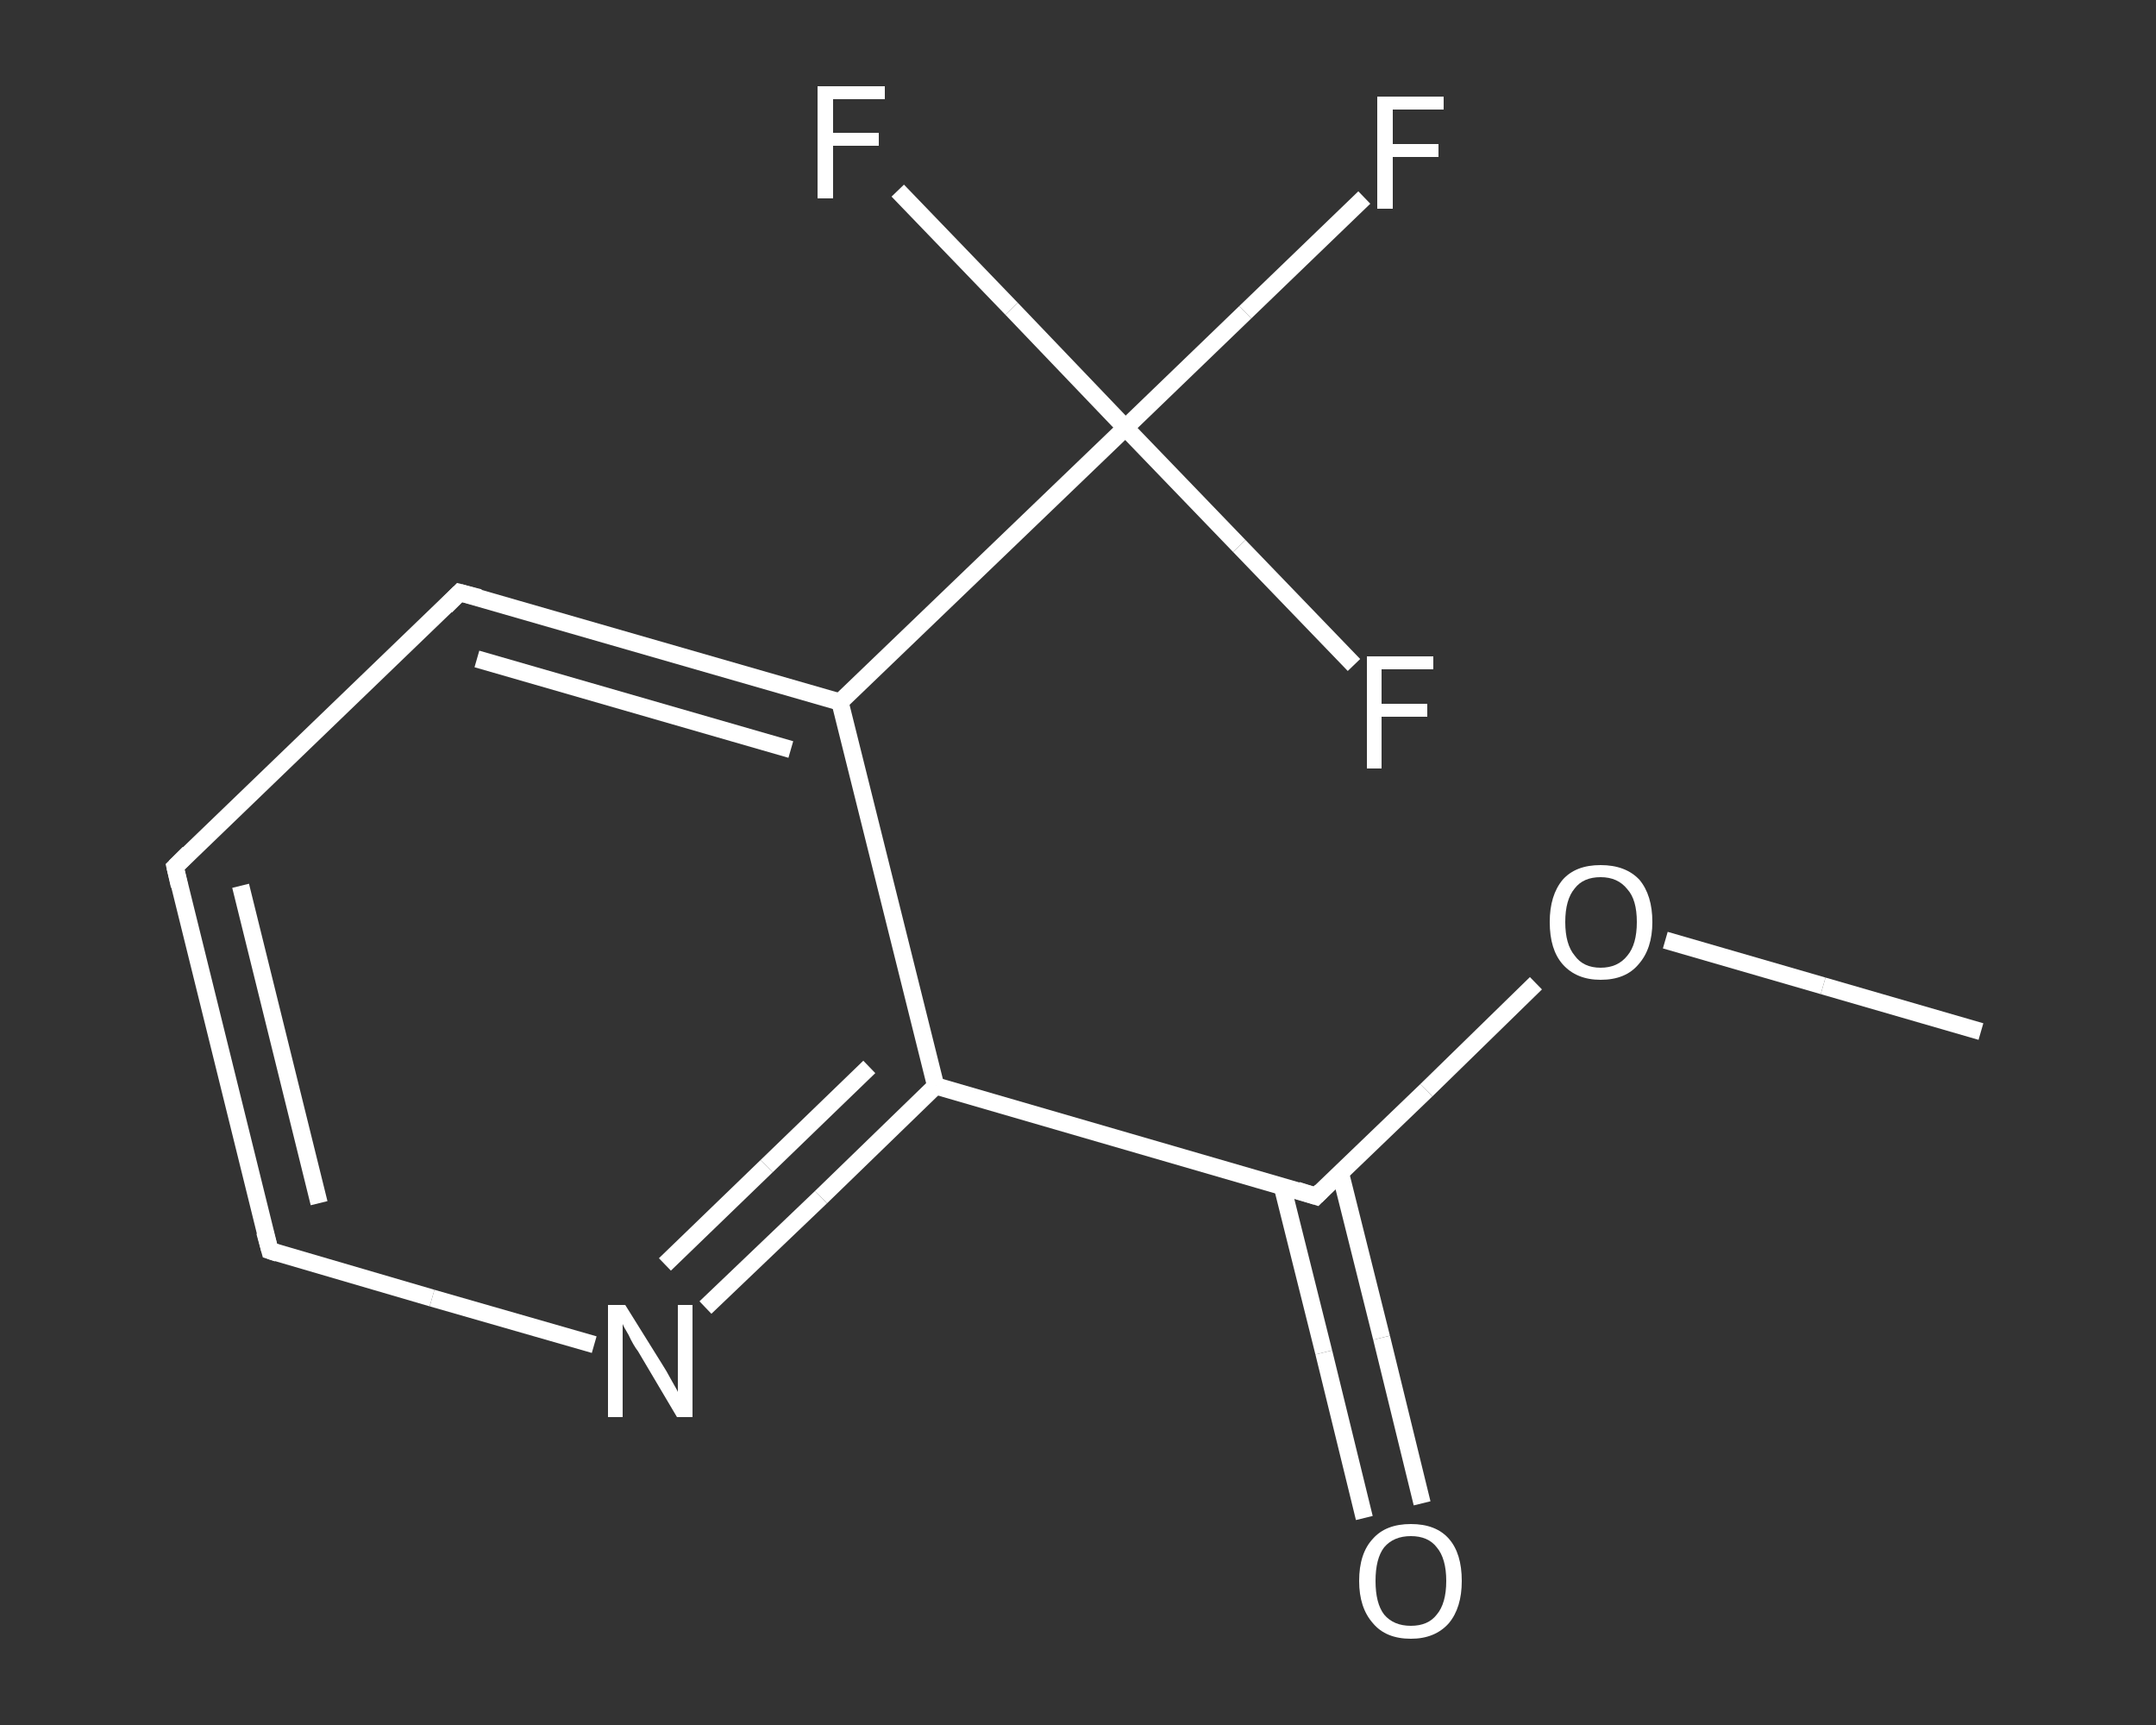 <?xml version='1.0' encoding='iso-8859-1'?>
<svg version='1.1' baseProfile='full'
              xmlns='http://www.w3.org/2000/svg'
                      xmlns:rdkit='http://www.rdkit.org/xml'
                      xmlns:xlink='http://www.w3.org/1999/xlink'
                  xml:space='preserve'
width='250px' height='200px' viewBox='0 0 250 200'>
<rect x="0" y="0" width="250" height="200" fill="#333333" stroke="none"/>
<!-- END OF HEADER -->
<rect style='opacity:1.0;fill:transparent;stroke:none' width='250.0' height='200.0' x='0.0' y='0.0'> </rect>
<path class='bond-0 atom-0 atom-1' d='M 229.7,119.6 L 211.4,114.3' style='fill:none;fill-rule:evenodd;stroke:#FFFFFF;stroke-width:2.0px;stroke-linecap:butt;stroke-linejoin:miter;stroke-opacity:1' />
<path class='bond-0 atom-0 atom-1' d='M 211.4,114.3 L 193.1,109.0' style='fill:none;fill-rule:evenodd;stroke:#FFFFFF;stroke-width:2.0px;stroke-linecap:butt;stroke-linejoin:miter;stroke-opacity:1' />
<path class='bond-1 atom-1 atom-2' d='M 178.1,114.0 L 165.4,126.4' style='fill:none;fill-rule:evenodd;stroke:#FFFFFF;stroke-width:2.0px;stroke-linecap:butt;stroke-linejoin:miter;stroke-opacity:1' />
<path class='bond-1 atom-1 atom-2' d='M 165.4,126.4 L 152.6,138.7' style='fill:none;fill-rule:evenodd;stroke:#FFFFFF;stroke-width:2.0px;stroke-linecap:butt;stroke-linejoin:miter;stroke-opacity:1' />
<path class='bond-2 atom-2 atom-3' d='M 148.7,137.6 L 153.5,156.8' style='fill:none;fill-rule:evenodd;stroke:#FFFFFF;stroke-width:2.0px;stroke-linecap:butt;stroke-linejoin:miter;stroke-opacity:1' />
<path class='bond-2 atom-2 atom-3' d='M 153.5,156.8 L 158.2,176.0' style='fill:none;fill-rule:evenodd;stroke:#FFFFFF;stroke-width:2.0px;stroke-linecap:butt;stroke-linejoin:miter;stroke-opacity:1' />
<path class='bond-2 atom-2 atom-3' d='M 155.4,135.9 L 160.2,155.1' style='fill:none;fill-rule:evenodd;stroke:#FFFFFF;stroke-width:2.0px;stroke-linecap:butt;stroke-linejoin:miter;stroke-opacity:1' />
<path class='bond-2 atom-2 atom-3' d='M 160.2,155.1 L 164.9,174.3' style='fill:none;fill-rule:evenodd;stroke:#FFFFFF;stroke-width:2.0px;stroke-linecap:butt;stroke-linejoin:miter;stroke-opacity:1' />
<path class='bond-3 atom-2 atom-4' d='M 152.6,138.7 L 108.5,125.9' style='fill:none;fill-rule:evenodd;stroke:#FFFFFF;stroke-width:2.0px;stroke-linecap:butt;stroke-linejoin:miter;stroke-opacity:1' />
<path class='bond-4 atom-4 atom-5' d='M 108.5,125.9 L 95.2,138.8' style='fill:none;fill-rule:evenodd;stroke:#FFFFFF;stroke-width:2.0px;stroke-linecap:butt;stroke-linejoin:miter;stroke-opacity:1' />
<path class='bond-4 atom-4 atom-5' d='M 95.2,138.8 L 81.8,151.6' style='fill:none;fill-rule:evenodd;stroke:#FFFFFF;stroke-width:2.0px;stroke-linecap:butt;stroke-linejoin:miter;stroke-opacity:1' />
<path class='bond-4 atom-4 atom-5' d='M 100.8,123.7 L 88.9,135.2' style='fill:none;fill-rule:evenodd;stroke:#FFFFFF;stroke-width:2.0px;stroke-linecap:butt;stroke-linejoin:miter;stroke-opacity:1' />
<path class='bond-4 atom-4 atom-5' d='M 88.9,135.2 L 77.1,146.6' style='fill:none;fill-rule:evenodd;stroke:#FFFFFF;stroke-width:2.0px;stroke-linecap:butt;stroke-linejoin:miter;stroke-opacity:1' />
<path class='bond-5 atom-5 atom-6' d='M 68.9,155.9 L 50.1,150.5' style='fill:none;fill-rule:evenodd;stroke:#FFFFFF;stroke-width:2.0px;stroke-linecap:butt;stroke-linejoin:miter;stroke-opacity:1' />
<path class='bond-5 atom-5 atom-6' d='M 50.1,150.5 L 31.3,145.0' style='fill:none;fill-rule:evenodd;stroke:#FFFFFF;stroke-width:2.0px;stroke-linecap:butt;stroke-linejoin:miter;stroke-opacity:1' />
<path class='bond-6 atom-6 atom-7' d='M 31.3,145.0 L 20.3,100.5' style='fill:none;fill-rule:evenodd;stroke:#FFFFFF;stroke-width:2.0px;stroke-linecap:butt;stroke-linejoin:miter;stroke-opacity:1' />
<path class='bond-6 atom-6 atom-7' d='M 37.0,139.5 L 27.9,102.7' style='fill:none;fill-rule:evenodd;stroke:#FFFFFF;stroke-width:2.0px;stroke-linecap:butt;stroke-linejoin:miter;stroke-opacity:1' />
<path class='bond-7 atom-7 atom-8' d='M 20.3,100.5 L 53.3,68.7' style='fill:none;fill-rule:evenodd;stroke:#FFFFFF;stroke-width:2.0px;stroke-linecap:butt;stroke-linejoin:miter;stroke-opacity:1' />
<path class='bond-8 atom-8 atom-9' d='M 53.3,68.7 L 97.4,81.4' style='fill:none;fill-rule:evenodd;stroke:#FFFFFF;stroke-width:2.0px;stroke-linecap:butt;stroke-linejoin:miter;stroke-opacity:1' />
<path class='bond-8 atom-8 atom-9' d='M 55.3,76.4 L 91.7,86.9' style='fill:none;fill-rule:evenodd;stroke:#FFFFFF;stroke-width:2.0px;stroke-linecap:butt;stroke-linejoin:miter;stroke-opacity:1' />
<path class='bond-9 atom-9 atom-10' d='M 97.4,81.4 L 130.5,49.6' style='fill:none;fill-rule:evenodd;stroke:#FFFFFF;stroke-width:2.0px;stroke-linecap:butt;stroke-linejoin:miter;stroke-opacity:1' />
<path class='bond-10 atom-10 atom-11' d='M 130.5,49.6 L 144.4,36.2' style='fill:none;fill-rule:evenodd;stroke:#FFFFFF;stroke-width:2.0px;stroke-linecap:butt;stroke-linejoin:miter;stroke-opacity:1' />
<path class='bond-10 atom-10 atom-11' d='M 144.4,36.2 L 158.2,22.9' style='fill:none;fill-rule:evenodd;stroke:#FFFFFF;stroke-width:2.0px;stroke-linecap:butt;stroke-linejoin:miter;stroke-opacity:1' />
<path class='bond-11 atom-10 atom-12' d='M 130.5,49.6 L 117.3,35.8' style='fill:none;fill-rule:evenodd;stroke:#FFFFFF;stroke-width:2.0px;stroke-linecap:butt;stroke-linejoin:miter;stroke-opacity:1' />
<path class='bond-11 atom-10 atom-12' d='M 117.3,35.8 L 104.1,22.1' style='fill:none;fill-rule:evenodd;stroke:#FFFFFF;stroke-width:2.0px;stroke-linecap:butt;stroke-linejoin:miter;stroke-opacity:1' />
<path class='bond-12 atom-10 atom-13' d='M 130.5,49.6 L 143.7,63.3' style='fill:none;fill-rule:evenodd;stroke:#FFFFFF;stroke-width:2.0px;stroke-linecap:butt;stroke-linejoin:miter;stroke-opacity:1' />
<path class='bond-12 atom-10 atom-13' d='M 143.7,63.3 L 157.0,77.1' style='fill:none;fill-rule:evenodd;stroke:#FFFFFF;stroke-width:2.0px;stroke-linecap:butt;stroke-linejoin:miter;stroke-opacity:1' />
<path class='bond-13 atom-9 atom-4' d='M 97.4,81.4 L 108.5,125.9' style='fill:none;fill-rule:evenodd;stroke:#FFFFFF;stroke-width:2.0px;stroke-linecap:butt;stroke-linejoin:miter;stroke-opacity:1' />
<path d='M 153.2,138.1 L 152.6,138.7 L 150.4,138.0' style='fill:none;stroke:#FFFFFF;stroke-width:2.0px;stroke-linecap:butt;stroke-linejoin:miter;stroke-opacity:1;' />
<path d='M 32.2,145.3 L 31.3,145.0 L 30.7,142.8' style='fill:none;stroke:#FFFFFF;stroke-width:2.0px;stroke-linecap:butt;stroke-linejoin:miter;stroke-opacity:1;' />
<path d='M 20.8,102.7 L 20.3,100.5 L 21.9,98.9' style='fill:none;stroke:#FFFFFF;stroke-width:2.0px;stroke-linecap:butt;stroke-linejoin:miter;stroke-opacity:1;' />
<path d='M 51.7,70.3 L 53.3,68.7 L 55.6,69.3' style='fill:none;stroke:#FFFFFF;stroke-width:2.0px;stroke-linecap:butt;stroke-linejoin:miter;stroke-opacity:1;' />
<path class='atom-1' d='M 179.7 106.9
Q 179.7 103.8, 181.2 102.0
Q 182.7 100.3, 185.6 100.3
Q 188.5 100.3, 190.1 102.0
Q 191.6 103.8, 191.6 106.9
Q 191.6 110.0, 190.0 111.8
Q 188.5 113.6, 185.6 113.6
Q 182.8 113.6, 181.2 111.8
Q 179.7 110.1, 179.7 106.9
M 185.6 112.2
Q 187.6 112.2, 188.7 110.8
Q 189.8 109.5, 189.8 106.9
Q 189.8 104.3, 188.7 103.1
Q 187.6 101.7, 185.6 101.7
Q 183.6 101.7, 182.6 103.0
Q 181.5 104.3, 181.5 106.9
Q 181.5 109.5, 182.6 110.8
Q 183.6 112.2, 185.6 112.2
' fill='#FFFFFF'/>
<path class='atom-3' d='M 157.6 183.3
Q 157.6 180.1, 159.2 178.4
Q 160.7 176.7, 163.6 176.7
Q 166.5 176.7, 168.0 178.4
Q 169.5 180.1, 169.5 183.3
Q 169.5 186.4, 168.0 188.2
Q 166.4 190.0, 163.6 190.0
Q 160.7 190.0, 159.2 188.2
Q 157.6 186.4, 157.6 183.3
M 163.6 188.5
Q 165.6 188.5, 166.6 187.2
Q 167.7 185.9, 167.7 183.3
Q 167.7 180.7, 166.6 179.4
Q 165.6 178.1, 163.6 178.1
Q 161.6 178.1, 160.5 179.4
Q 159.5 180.7, 159.5 183.3
Q 159.5 185.9, 160.5 187.2
Q 161.6 188.5, 163.6 188.5
' fill='#FFFFFF'/>
<path class='atom-5' d='M 72.5 151.3
L 76.8 158.2
Q 77.2 158.8, 77.9 160.1
Q 78.6 161.3, 78.6 161.4
L 78.6 151.3
L 80.3 151.3
L 80.3 164.3
L 78.5 164.3
L 74.0 156.7
Q 73.4 155.9, 72.9 154.8
Q 72.3 153.8, 72.2 153.5
L 72.2 164.3
L 70.5 164.3
L 70.5 151.3
L 72.5 151.3
' fill='#FFFFFF'/>
<path class='atom-11' d='M 159.7 11.2
L 167.4 11.2
L 167.4 12.7
L 161.5 12.7
L 161.5 16.7
L 166.8 16.7
L 166.8 18.2
L 161.5 18.2
L 161.5 24.2
L 159.7 24.2
L 159.7 11.2
' fill='#FFFFFF'/>
<path class='atom-12' d='M 94.8 10.0
L 102.6 10.0
L 102.6 11.5
L 96.6 11.5
L 96.6 15.4
L 101.9 15.4
L 101.9 16.9
L 96.6 16.9
L 96.6 23.0
L 94.8 23.0
L 94.8 10.0
' fill='#FFFFFF'/>
<path class='atom-13' d='M 158.5 76.1
L 166.2 76.1
L 166.2 77.6
L 160.2 77.6
L 160.2 81.6
L 165.5 81.6
L 165.5 83.1
L 160.2 83.1
L 160.2 89.1
L 158.5 89.1
L 158.5 76.1
' fill='#FFFFFF'/>
</svg>
